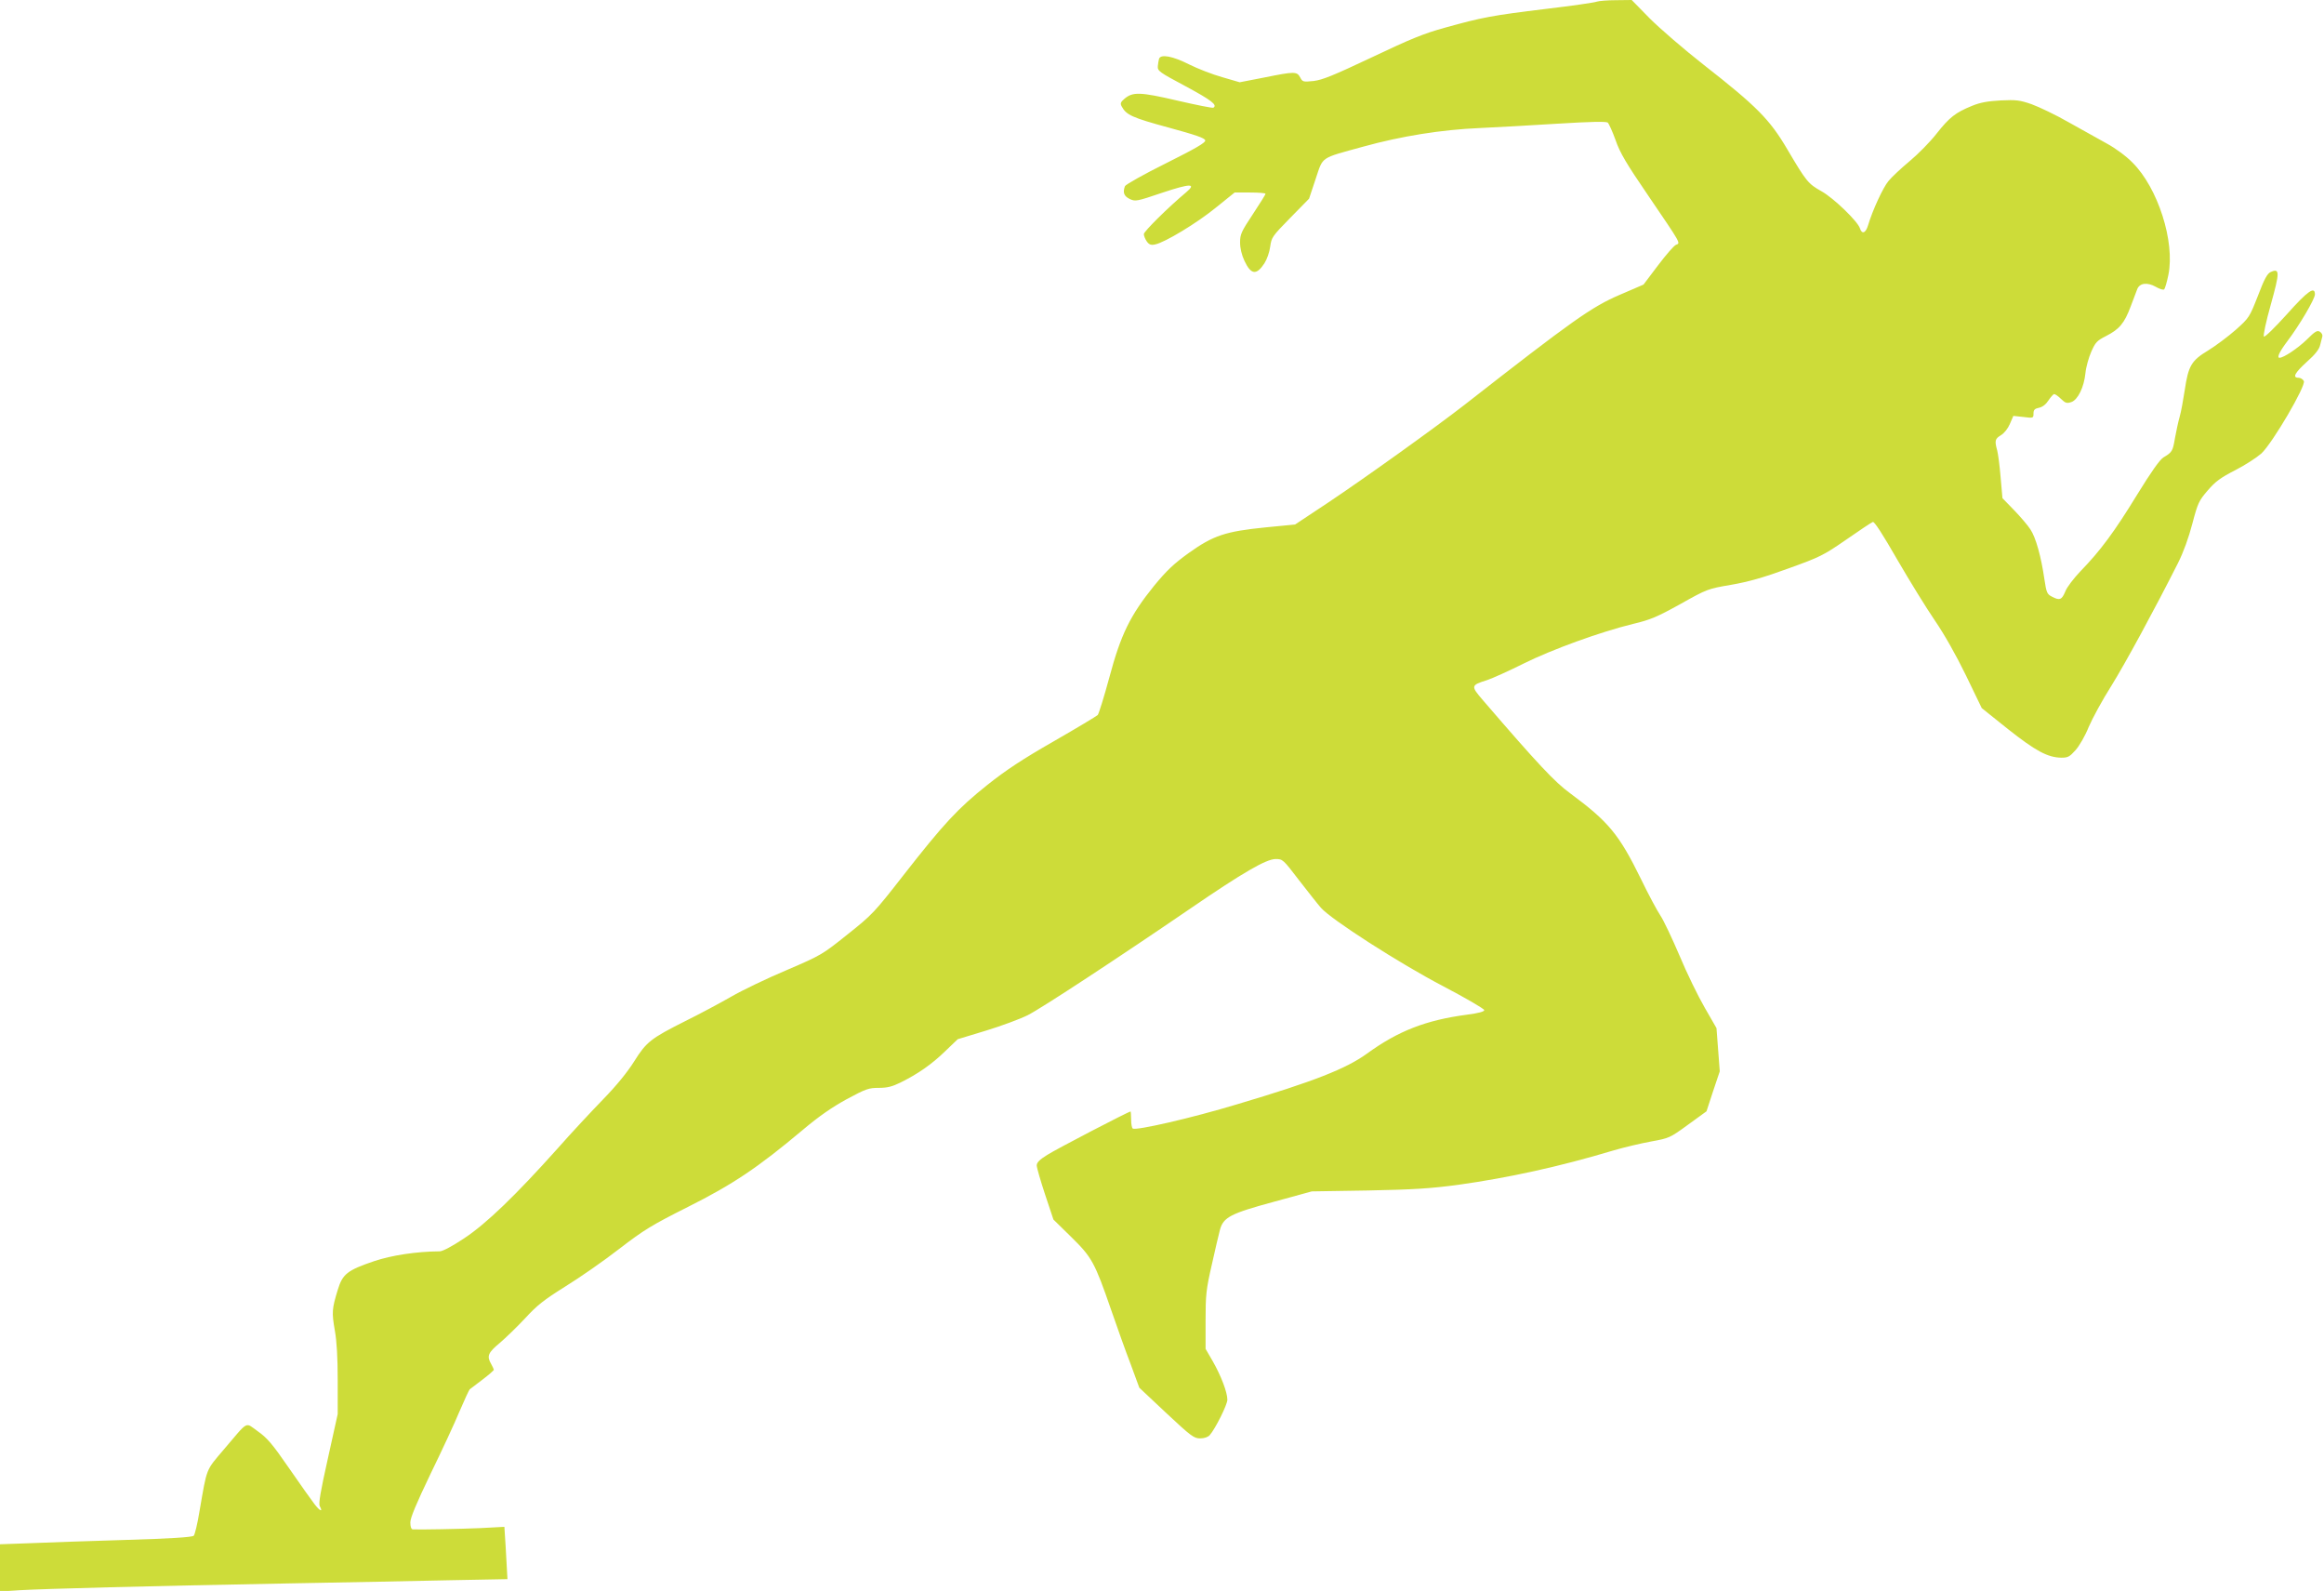 <?xml version="1.0" standalone="no"?>
<!DOCTYPE svg PUBLIC "-//W3C//DTD SVG 20010904//EN"
 "http://www.w3.org/TR/2001/REC-SVG-20010904/DTD/svg10.dtd">
<svg version="1.0" xmlns="http://www.w3.org/2000/svg"
 width="1280pt" height="876pt" viewBox="0 0 1280 876"
 preserveAspectRatio="xMidYMid meet">
<g transform="translate(0,876) scale(0.1,-0.1)"
fill="#cddc39" stroke="none">
<path d="M8795 8751 c-11 -5 -137 -23 -280 -40 -297 -36 -354 -47 -555 -103
-120 -33 -190 -62 -405 -164 -212 -100 -271 -124 -320 -130 -58 -6 -61 -5 -74
20 -18 33 -31 33 -199 -1 l-134 -26 -96 28 c-54 15 -136 47 -184 71 -89 45
-154 57 -164 31 -2 -7 -6 -26 -7 -41 -2 -27 7 -33 153 -111 141 -76 177 -103
153 -118 -5 -3 -94 15 -198 39 -206 48 -246 49 -292 10 -21 -18 -24 -26 -15
-42 25 -47 58 -62 257 -116 150 -41 201 -58 203 -71 3 -12 -50 -43 -216 -126
-121 -60 -222 -117 -226 -126 -13 -35 -6 -55 27 -71 31 -14 37 -13 179 35 153
51 190 52 132 3 -98 -82 -234 -216 -234 -231 0 -9 7 -27 16 -40 13 -18 23 -22
46 -17 54 11 231 118 335 203 l103 83 85 0 c47 0 85 -3 85 -7 0 -5 -32 -55
-70 -113 -63 -95 -70 -110 -70 -155 0 -31 9 -69 24 -101 36 -77 66 -81 110
-14 14 22 28 61 32 92 7 51 11 57 111 159 l103 105 36 108 c43 127 21 112 264
179 210 58 430 93 640 102 91 4 284 15 429 24 180 11 267 13 276 6 6 -5 26
-49 43 -96 24 -70 59 -129 180 -306 183 -269 179 -261 153 -271 -11 -4 -55
-55 -99 -113 l-80 -106 -130 -56 c-156 -67 -258 -139 -857 -607 -161 -125
-543 -399 -751 -538 l-181 -120 -164 -16 c-219 -22 -286 -44 -422 -141 -83
-60 -121 -96 -191 -181 -131 -162 -183 -268 -246 -504 -29 -107 -58 -200 -64
-207 -6 -6 -114 -71 -241 -144 -173 -99 -264 -159 -367 -241 -162 -129 -240
-213 -462 -497 -160 -205 -172 -218 -308 -326 -139 -111 -143 -114 -334 -196
-107 -45 -245 -111 -307 -147 -61 -35 -175 -96 -252 -134 -191 -96 -215 -115
-282 -222 -37 -59 -97 -133 -173 -211 -64 -66 -177 -187 -250 -270 -232 -259
-392 -413 -513 -493 -66 -44 -119 -72 -135 -72 -130 -1 -265 -22 -361 -54
-150 -51 -174 -71 -201 -159 -32 -105 -33 -123 -16 -222 11 -60 16 -151 16
-276 l0 -185 -54 -244 c-41 -183 -52 -248 -45 -263 19 -34 2 -29 -28 10 -16
21 -80 110 -141 199 -93 135 -121 167 -172 203 -72 51 -48 63 -188 -101 -100
-118 -91 -96 -133 -338 -11 -69 -26 -130 -32 -136 -8 -8 -130 -16 -372 -23
-198 -6 -435 -14 -527 -18 l-168 -6 0 -130 0 -130 108 7 c138 8 702 23 1457
37 330 6 742 14 915 18 l315 6 -2 35 c-1 19 -5 84 -8 144 l-7 109 -132 -7
c-114 -5 -336 -9 -373 -7 -8 1 -13 15 -13 38 0 26 32 102 111 267 62 127 134
282 160 345 27 63 52 117 56 121 5 4 36 28 71 54 34 26 62 50 62 54 -1 4 -7
18 -15 32 -25 43 -17 62 47 115 33 28 96 89 140 136 66 72 103 101 221 175 78
48 212 141 297 207 138 106 179 131 380 232 245 123 382 214 632 424 89 75
160 124 242 169 106 57 121 62 176 62 47 0 74 7 119 29 97 48 173 101 246 172
l70 67 155 47 c85 26 188 64 230 85 76 38 505 320 900 590 285 195 414 270
466 270 39 0 41 -2 129 -117 50 -64 103 -132 120 -151 55 -64 435 -308 675
-433 124 -65 225 -124 225 -131 0 -8 -32 -17 -95 -25 -227 -30 -380 -90 -552
-215 -113 -82 -292 -153 -713 -278 -251 -76 -557 -146 -576 -134 -5 3 -9 25
-9 50 0 24 -2 44 -3 44 -11 0 -411 -208 -459 -239 -42 -26 -58 -42 -58 -58 0
-12 21 -84 46 -160 l46 -138 98 -96 c114 -112 129 -139 219 -399 33 -96 82
-233 109 -303 l47 -128 149 -140 c136 -127 152 -139 186 -139 23 0 43 7 53 18
30 34 97 167 97 195 0 41 -35 132 -80 211 l-40 69 0 156 c0 141 3 171 34 306
18 83 39 169 45 193 19 70 58 90 298 155 l208 57 310 5 c253 5 344 11 495 31
279 39 558 100 855 189 61 18 155 40 210 50 98 18 102 19 202 92 l102 74 36
110 37 110 -9 119 -9 119 -65 113 c-36 62 -99 191 -139 287 -41 96 -88 195
-105 220 -17 25 -66 116 -107 201 -121 247 -179 316 -390 472 -84 61 -178 161
-480 512 -68 79 -68 83 22 111 30 10 121 51 201 91 157 78 424 175 605 219 93
22 131 38 259 109 148 83 151 84 280 106 97 17 178 40 315 90 175 63 193 72
319 159 73 51 138 94 146 97 8 4 54 -67 135 -208 68 -117 161 -268 207 -335
52 -76 117 -191 171 -302 l87 -180 145 -116 c152 -120 218 -156 294 -157 35 0
45 5 77 41 21 23 54 80 73 128 20 47 76 150 125 227 78 126 235 415 367 676
30 60 59 140 79 217 30 114 36 126 85 183 42 49 71 70 151 111 55 28 119 70
144 92 62 58 247 374 234 399 -5 10 -19 18 -29 18 -36 0 -21 27 46 88 46 41
68 69 73 93 5 19 10 40 12 47 2 8 -4 19 -13 25 -15 10 -27 3 -75 -45 -48 -46
-125 -98 -148 -98 -16 0 0 34 43 91 68 90 152 233 152 258 0 47 -39 20 -155
-110 -65 -72 -121 -127 -126 -122 -5 5 12 84 38 176 50 179 50 202 -1 179 -18
-8 -35 -38 -70 -131 -46 -117 -48 -121 -122 -187 -41 -36 -109 -87 -151 -113
-93 -56 -110 -84 -130 -219 -8 -53 -20 -119 -28 -147 -8 -27 -19 -81 -26 -118
-12 -71 -15 -77 -64 -106 -20 -13 -67 -79 -145 -206 -123 -201 -201 -307 -311
-420 -38 -40 -75 -88 -84 -112 -19 -46 -31 -51 -74 -28 -26 13 -30 22 -41 96
-18 124 -47 229 -77 274 -14 22 -55 70 -90 106 l-64 66 -10 114 c-5 63 -14
130 -19 149 -15 54 -12 64 21 84 18 11 38 36 49 62 l19 44 56 -6 c54 -7 55 -6
55 19 0 20 6 27 31 32 19 4 38 19 52 41 12 18 26 34 31 34 6 0 23 -12 38 -27
24 -23 32 -25 56 -17 36 12 70 81 78 159 3 33 18 86 32 118 23 52 31 61 82 87
73 37 101 71 135 162 15 40 31 83 36 95 13 35 56 40 102 14 22 -13 43 -19 47
-14 4 4 15 40 23 80 37 183 -58 479 -198 618 -34 35 -94 79 -140 104 -44 24
-138 77 -210 117 -71 41 -164 85 -205 100 -66 23 -86 25 -171 21 -71 -4 -112
-11 -158 -30 -91 -37 -124 -63 -195 -153 -35 -45 -102 -113 -149 -152 -47 -39
-99 -88 -116 -109 -30 -36 -88 -162 -112 -243 -13 -44 -34 -52 -45 -17 -12 38
-145 167 -212 204 -73 41 -83 53 -188 231 -97 165 -169 237 -459 464 -110 86
-244 202 -299 257 l-99 101 -86 -1 c-47 0 -95 -4 -106 -8z"/>
</g>
</svg>
